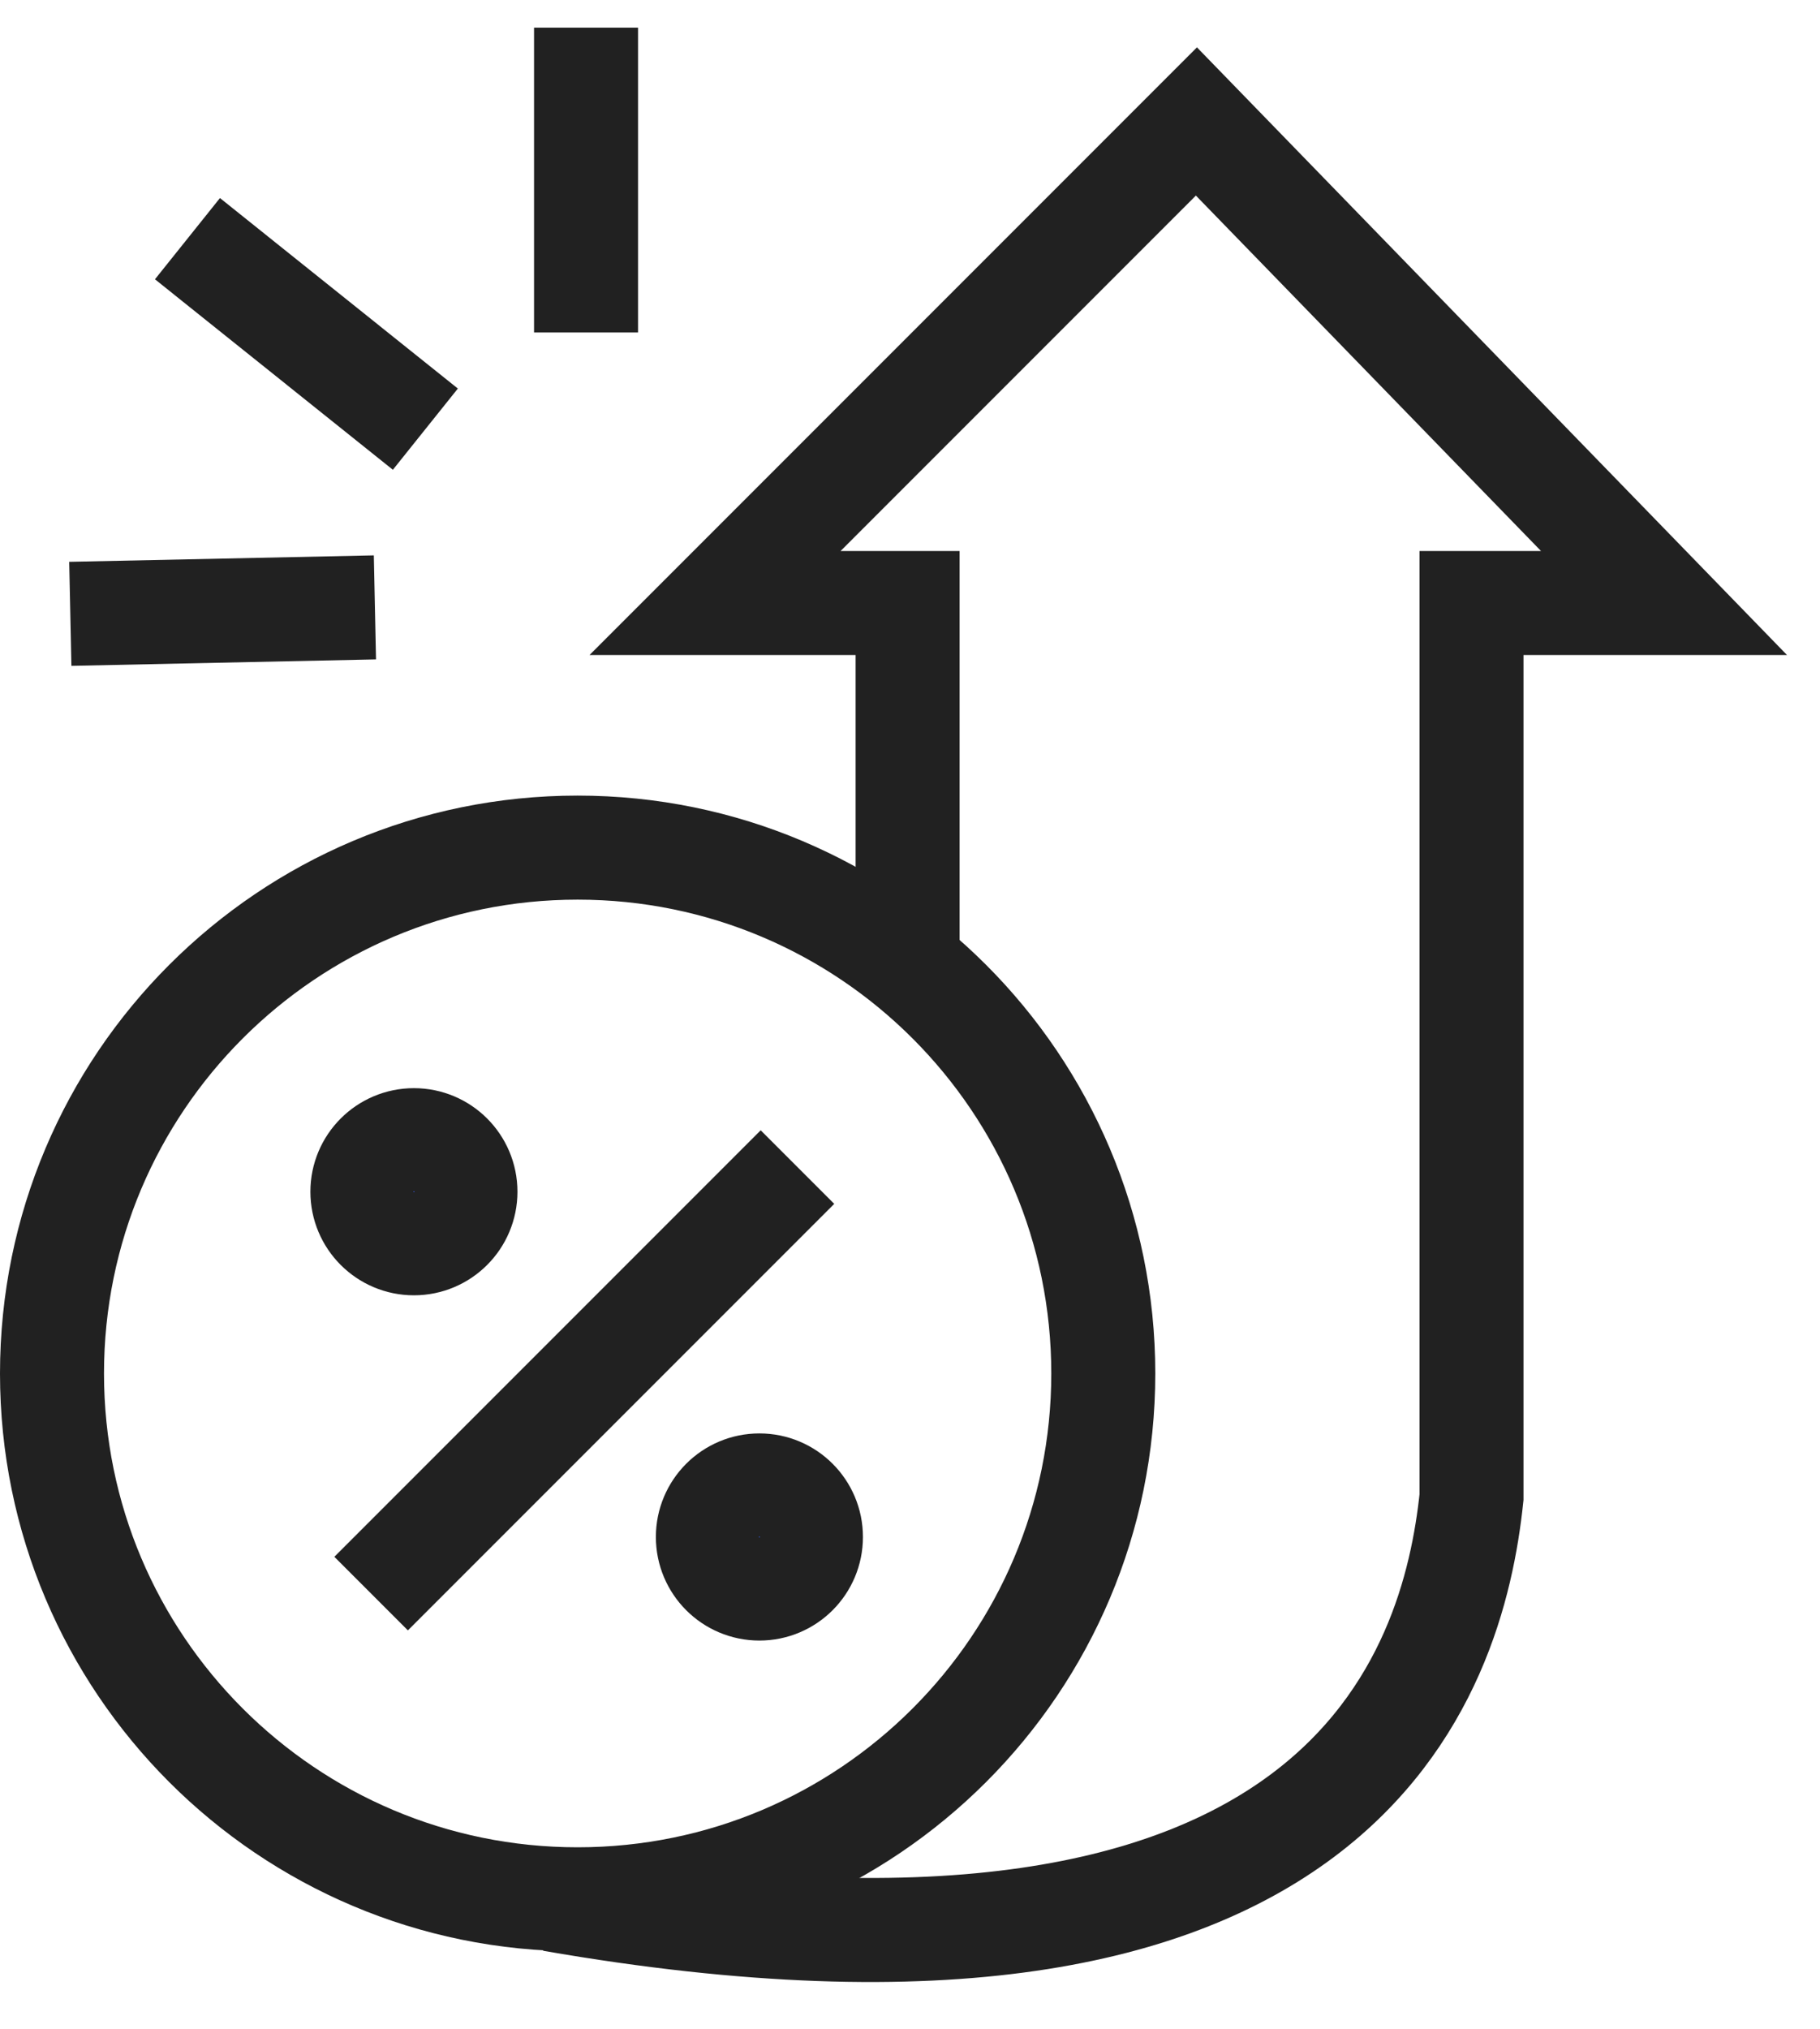 <svg width="35" height="39" viewBox="0 0 35 39" fill="none" xmlns="http://www.w3.org/2000/svg">
<path d="M11.108 16.294C16.691 16.294 21.217 20.82 21.217 26.403C21.217 31.985 16.691 36.511 11.108 36.511C5.526 36.511 1 31.985 1 26.403C1 20.82 5.526 16.294 11.108 16.294Z" stroke="#212121" stroke-width="2"/>
<circle cx="14.604" cy="29.546" r="1" fill="#3660FD" stroke="#212121" stroke-width="1.982"/>
<circle cx="7.96" cy="22.909" r="1" fill="#3660FD" stroke="#212121" stroke-width="1.982"/>
<path d="M15.336 22.435L7.137 30.634" stroke="#212121" stroke-width="2"/>
<path d="M17.454 18.264V11.592H13.751L23.008 2.335L32 11.592H28.298V28.783C27.945 32.133 25.882 39.17 10.617 36.515" stroke="#212121" stroke-width="2"/>
<path d="M11.27 0.532V6.391" stroke="#212121" stroke-width="2"/>
<path d="M3.605 4.588L8.18 8.25" stroke="#212121" stroke-width="2"/>
<path d="M1.352 11.8L7.21 11.676" stroke="#212121" stroke-width="2"/>
</svg>
